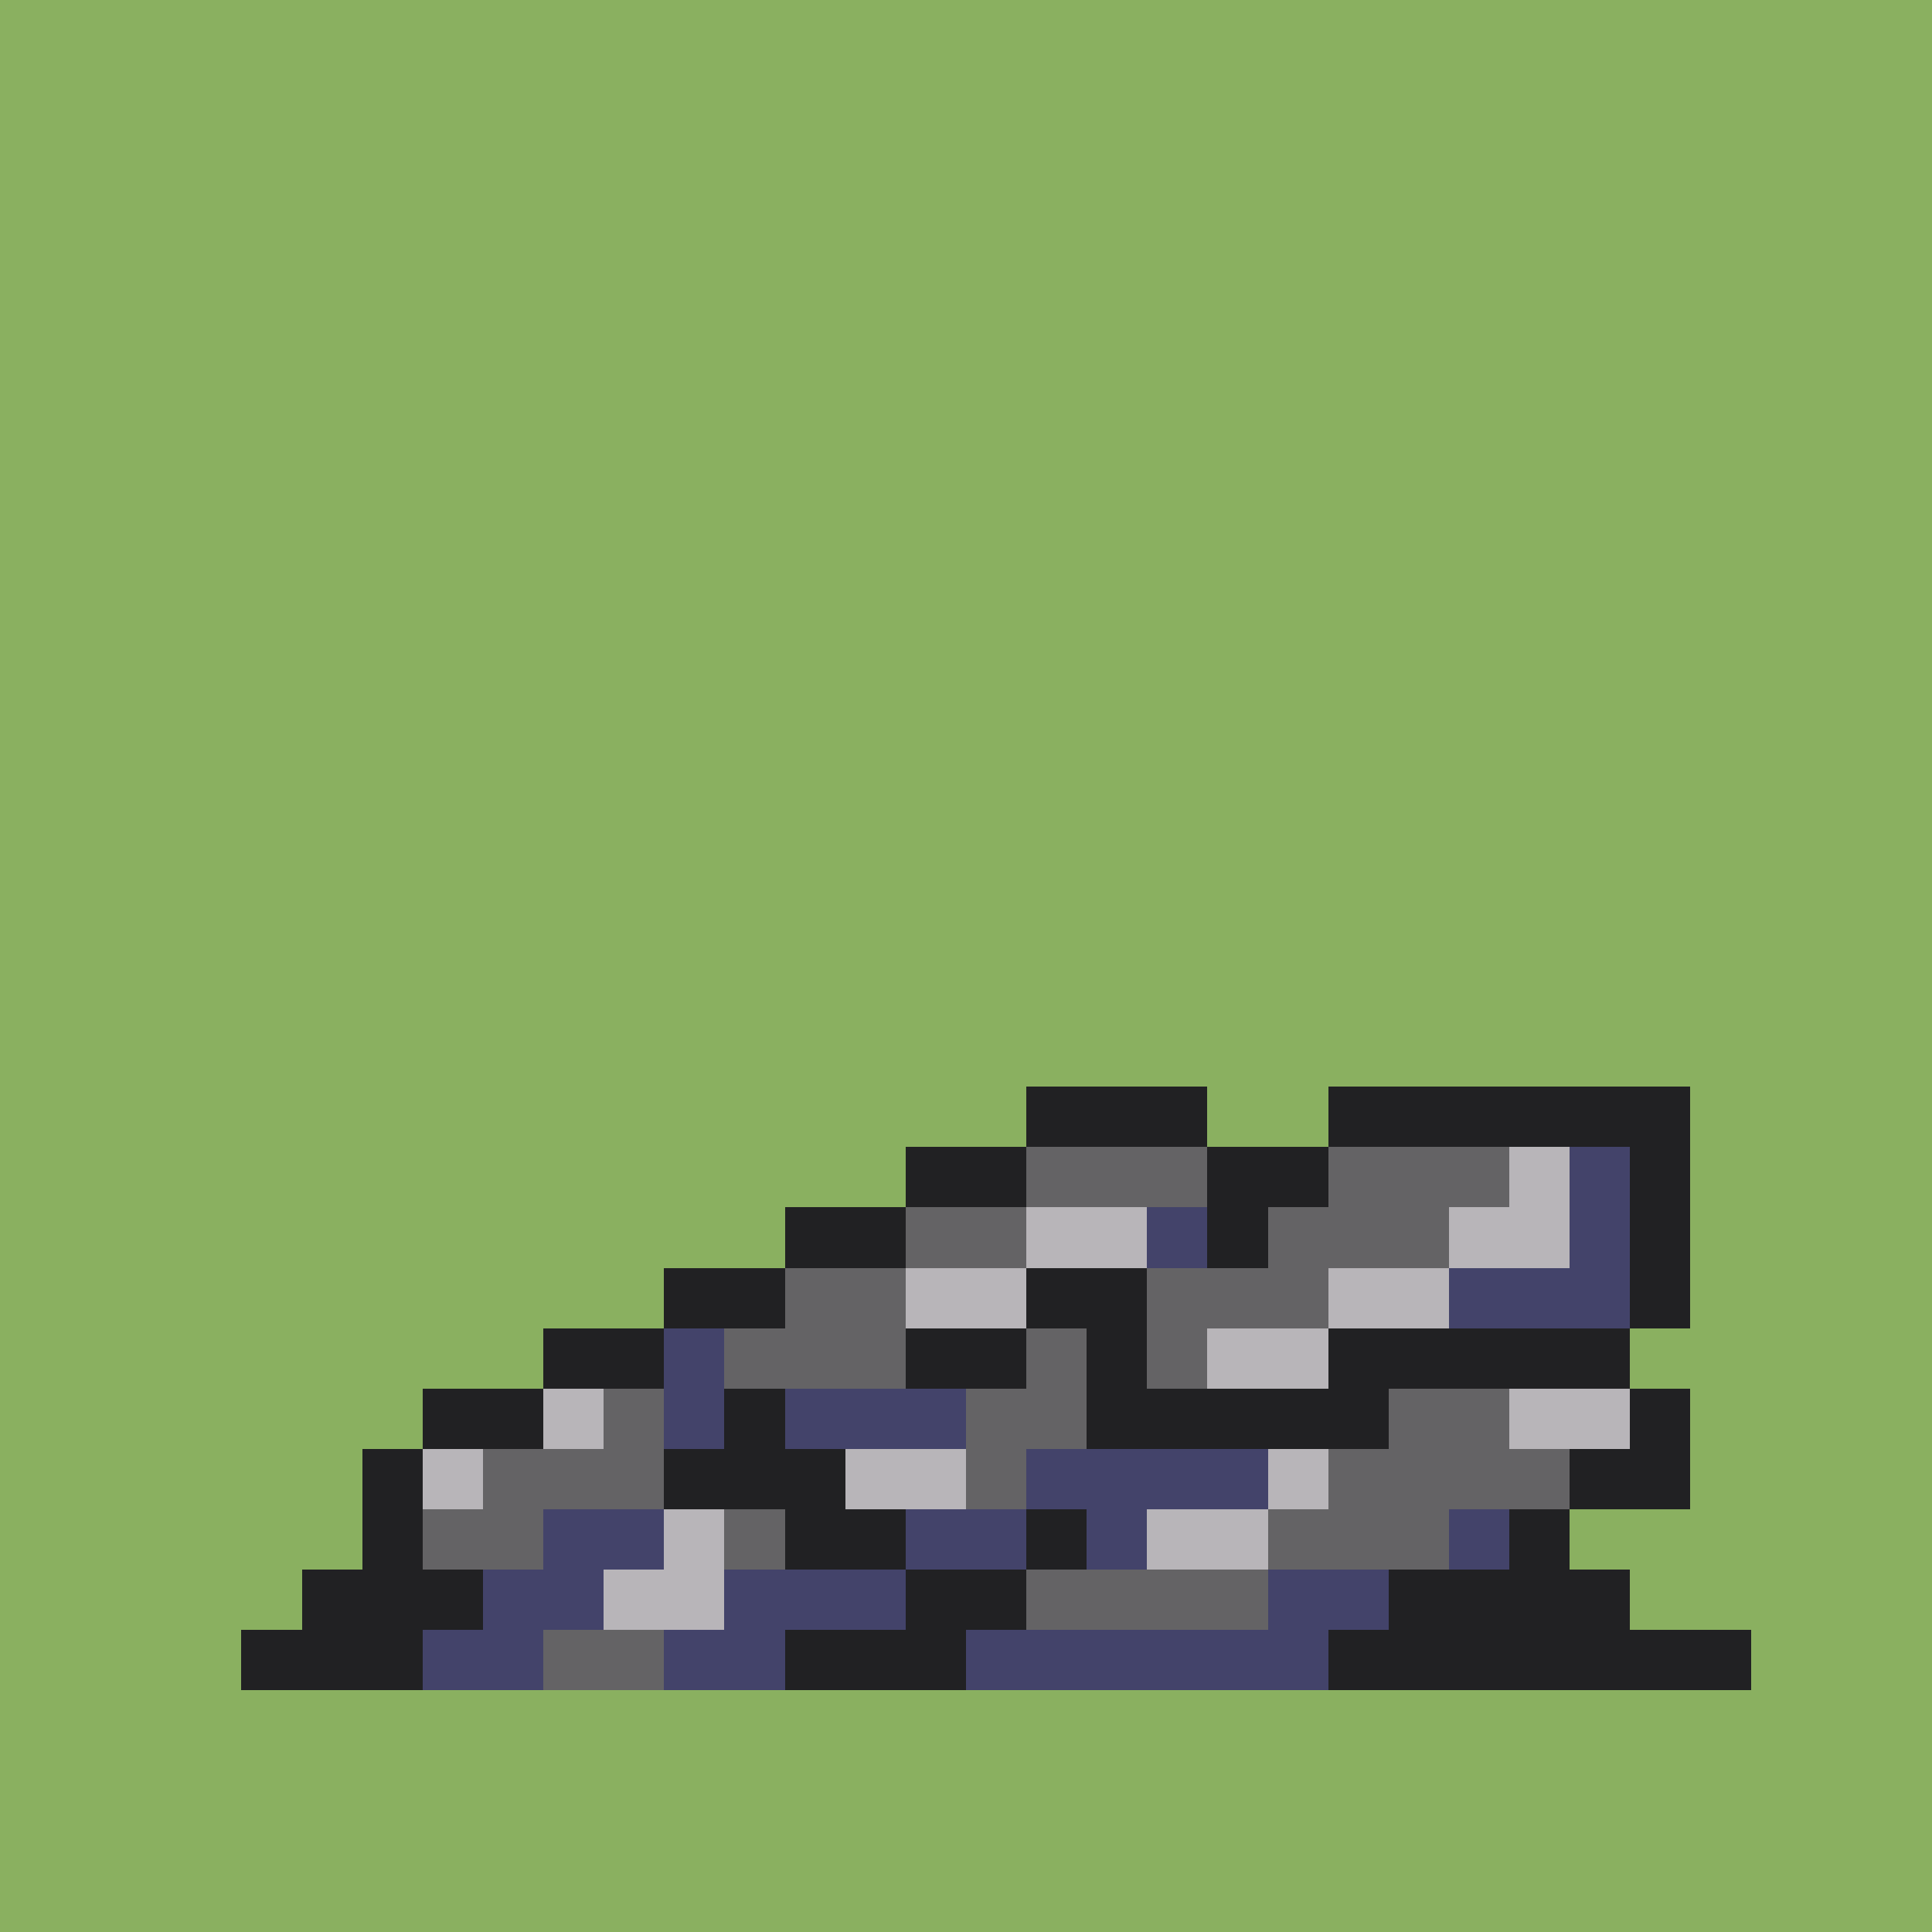 <svg version="1.0" xmlns="http://www.w3.org/2000/svg" width="512" height="512" viewBox="0 0 32 32" shape-rendering="crispEdges" preserveAspectRatio="xMidYMid meet"> <rect width="32" height="32" fill="#8AB060" /><rect width="3" height="1" x="17" y="18" fill="#212123"/><rect width="6" height="1" x="22" y="18" fill="#212123"/><rect width="2" height="1" x="15" y="19" fill="#212123"/><rect width="3" height="1" x="17" y="19" fill="#646365"/><rect width="2" height="1" x="20" y="19" fill="#212123"/><rect width="3" height="1" x="22" y="19" fill="#646365"/><rect width="1" height="1" x="25" y="19" fill="#b8b5b9"/><rect width="1" height="1" x="26" y="19" fill="#43436a"/><rect width="1" height="1" x="27" y="19" fill="#212123"/><rect width="2" height="1" x="13" y="20" fill="#212123"/><rect width="2" height="1" x="15" y="20" fill="#646365"/><rect width="2" height="1" x="17" y="20" fill="#b8b5b9"/><rect width="1" height="1" x="19" y="20" fill="#43436a"/><rect width="1" height="1" x="20" y="20" fill="#212123"/><rect width="3" height="1" x="21" y="20" fill="#646365"/><rect width="2" height="1" x="24" y="20" fill="#b8b5b9"/><rect width="1" height="1" x="26" y="20" fill="#43436a"/><rect width="1" height="1" x="27" y="20" fill="#212123"/><rect width="2" height="1" x="11" y="21" fill="#212123"/><rect width="2" height="1" x="13" y="21" fill="#646365"/><rect width="2" height="1" x="15" y="21" fill="#b8b5b9"/><rect width="2" height="1" x="17" y="21" fill="#212123"/><rect width="3" height="1" x="19" y="21" fill="#646365"/><rect width="2" height="1" x="22" y="21" fill="#b8b5b9"/><rect width="3" height="1" x="24" y="21" fill="#43436a"/><rect width="1" height="1" x="27" y="21" fill="#212123"/><rect width="2" height="1" x="9" y="22" fill="#212123"/><rect width="1" height="1" x="11" y="22" fill="#43436a"/><rect width="3" height="1" x="12" y="22" fill="#646365"/><rect width="2" height="1" x="15" y="22" fill="#212123"/><rect width="1" height="1" x="17" y="22" fill="#646365"/><rect width="1" height="1" x="18" y="22" fill="#212123"/><rect width="1" height="1" x="19" y="22" fill="#646365"/><rect width="2" height="1" x="20" y="22" fill="#b8b5b9"/><rect width="5" height="1" x="22" y="22" fill="#212123"/><rect width="2" height="1" x="7" y="23" fill="#212123"/><rect width="1" height="1" x="9" y="23" fill="#b8b5b9"/><rect width="1" height="1" x="10" y="23" fill="#646365"/><rect width="1" height="1" x="11" y="23" fill="#43436a"/><rect width="1" height="1" x="12" y="23" fill="#212123"/><rect width="3" height="1" x="13" y="23" fill="#43436a"/><rect width="2" height="1" x="16" y="23" fill="#646365"/><rect width="5" height="1" x="18" y="23" fill="#212123"/><rect width="2" height="1" x="23" y="23" fill="#646365"/><rect width="2" height="1" x="25" y="23" fill="#b8b5b9"/><rect width="1" height="1" x="27" y="23" fill="#212123"/><rect width="1" height="1" x="6" y="24" fill="#212123"/><rect width="1" height="1" x="7" y="24" fill="#b8b5b9"/><rect width="3" height="1" x="8" y="24" fill="#646365"/><rect width="3" height="1" x="11" y="24" fill="#212123"/><rect width="2" height="1" x="14" y="24" fill="#b8b5b9"/><rect width="1" height="1" x="16" y="24" fill="#646365"/><rect width="4" height="1" x="17" y="24" fill="#43436a"/><rect width="1" height="1" x="21" y="24" fill="#b8b5b9"/><rect width="4" height="1" x="22" y="24" fill="#646365"/><rect width="2" height="1" x="26" y="24" fill="#212123"/><rect width="1" height="1" x="6" y="25" fill="#212123"/><rect width="2" height="1" x="7" y="25" fill="#646365"/><rect width="2" height="1" x="9" y="25" fill="#43436a"/><rect width="1" height="1" x="11" y="25" fill="#b8b5b9"/><rect width="1" height="1" x="12" y="25" fill="#646365"/><rect width="2" height="1" x="13" y="25" fill="#212123"/><rect width="2" height="1" x="15" y="25" fill="#43436a"/><rect width="1" height="1" x="17" y="25" fill="#212123"/><rect width="1" height="1" x="18" y="25" fill="#43436a"/><rect width="2" height="1" x="19" y="25" fill="#b8b5b9"/><rect width="3" height="1" x="21" y="25" fill="#646365"/><rect width="1" height="1" x="24" y="25" fill="#43436a"/><rect width="1" height="1" x="25" y="25" fill="#212123"/><rect width="3" height="1" x="5" y="26" fill="#212123"/><rect width="2" height="1" x="8" y="26" fill="#43436a"/><rect width="2" height="1" x="10" y="26" fill="#b8b5b9"/><rect width="3" height="1" x="12" y="26" fill="#43436a"/><rect width="2" height="1" x="15" y="26" fill="#212123"/><rect width="4" height="1" x="17" y="26" fill="#646365"/><rect width="2" height="1" x="21" y="26" fill="#43436a"/><rect width="4" height="1" x="23" y="26" fill="#212123"/><rect width="3" height="1" x="4" y="27" fill="#212123"/><rect width="2" height="1" x="7" y="27" fill="#43436a"/><rect width="2" height="1" x="9" y="27" fill="#646365"/><rect width="2" height="1" x="11" y="27" fill="#43436a"/><rect width="3" height="1" x="13" y="27" fill="#212123"/><rect width="6" height="1" x="16" y="27" fill="#43436a"/><rect width="7" height="1" x="22" y="27" fill="#212123"/></svg>